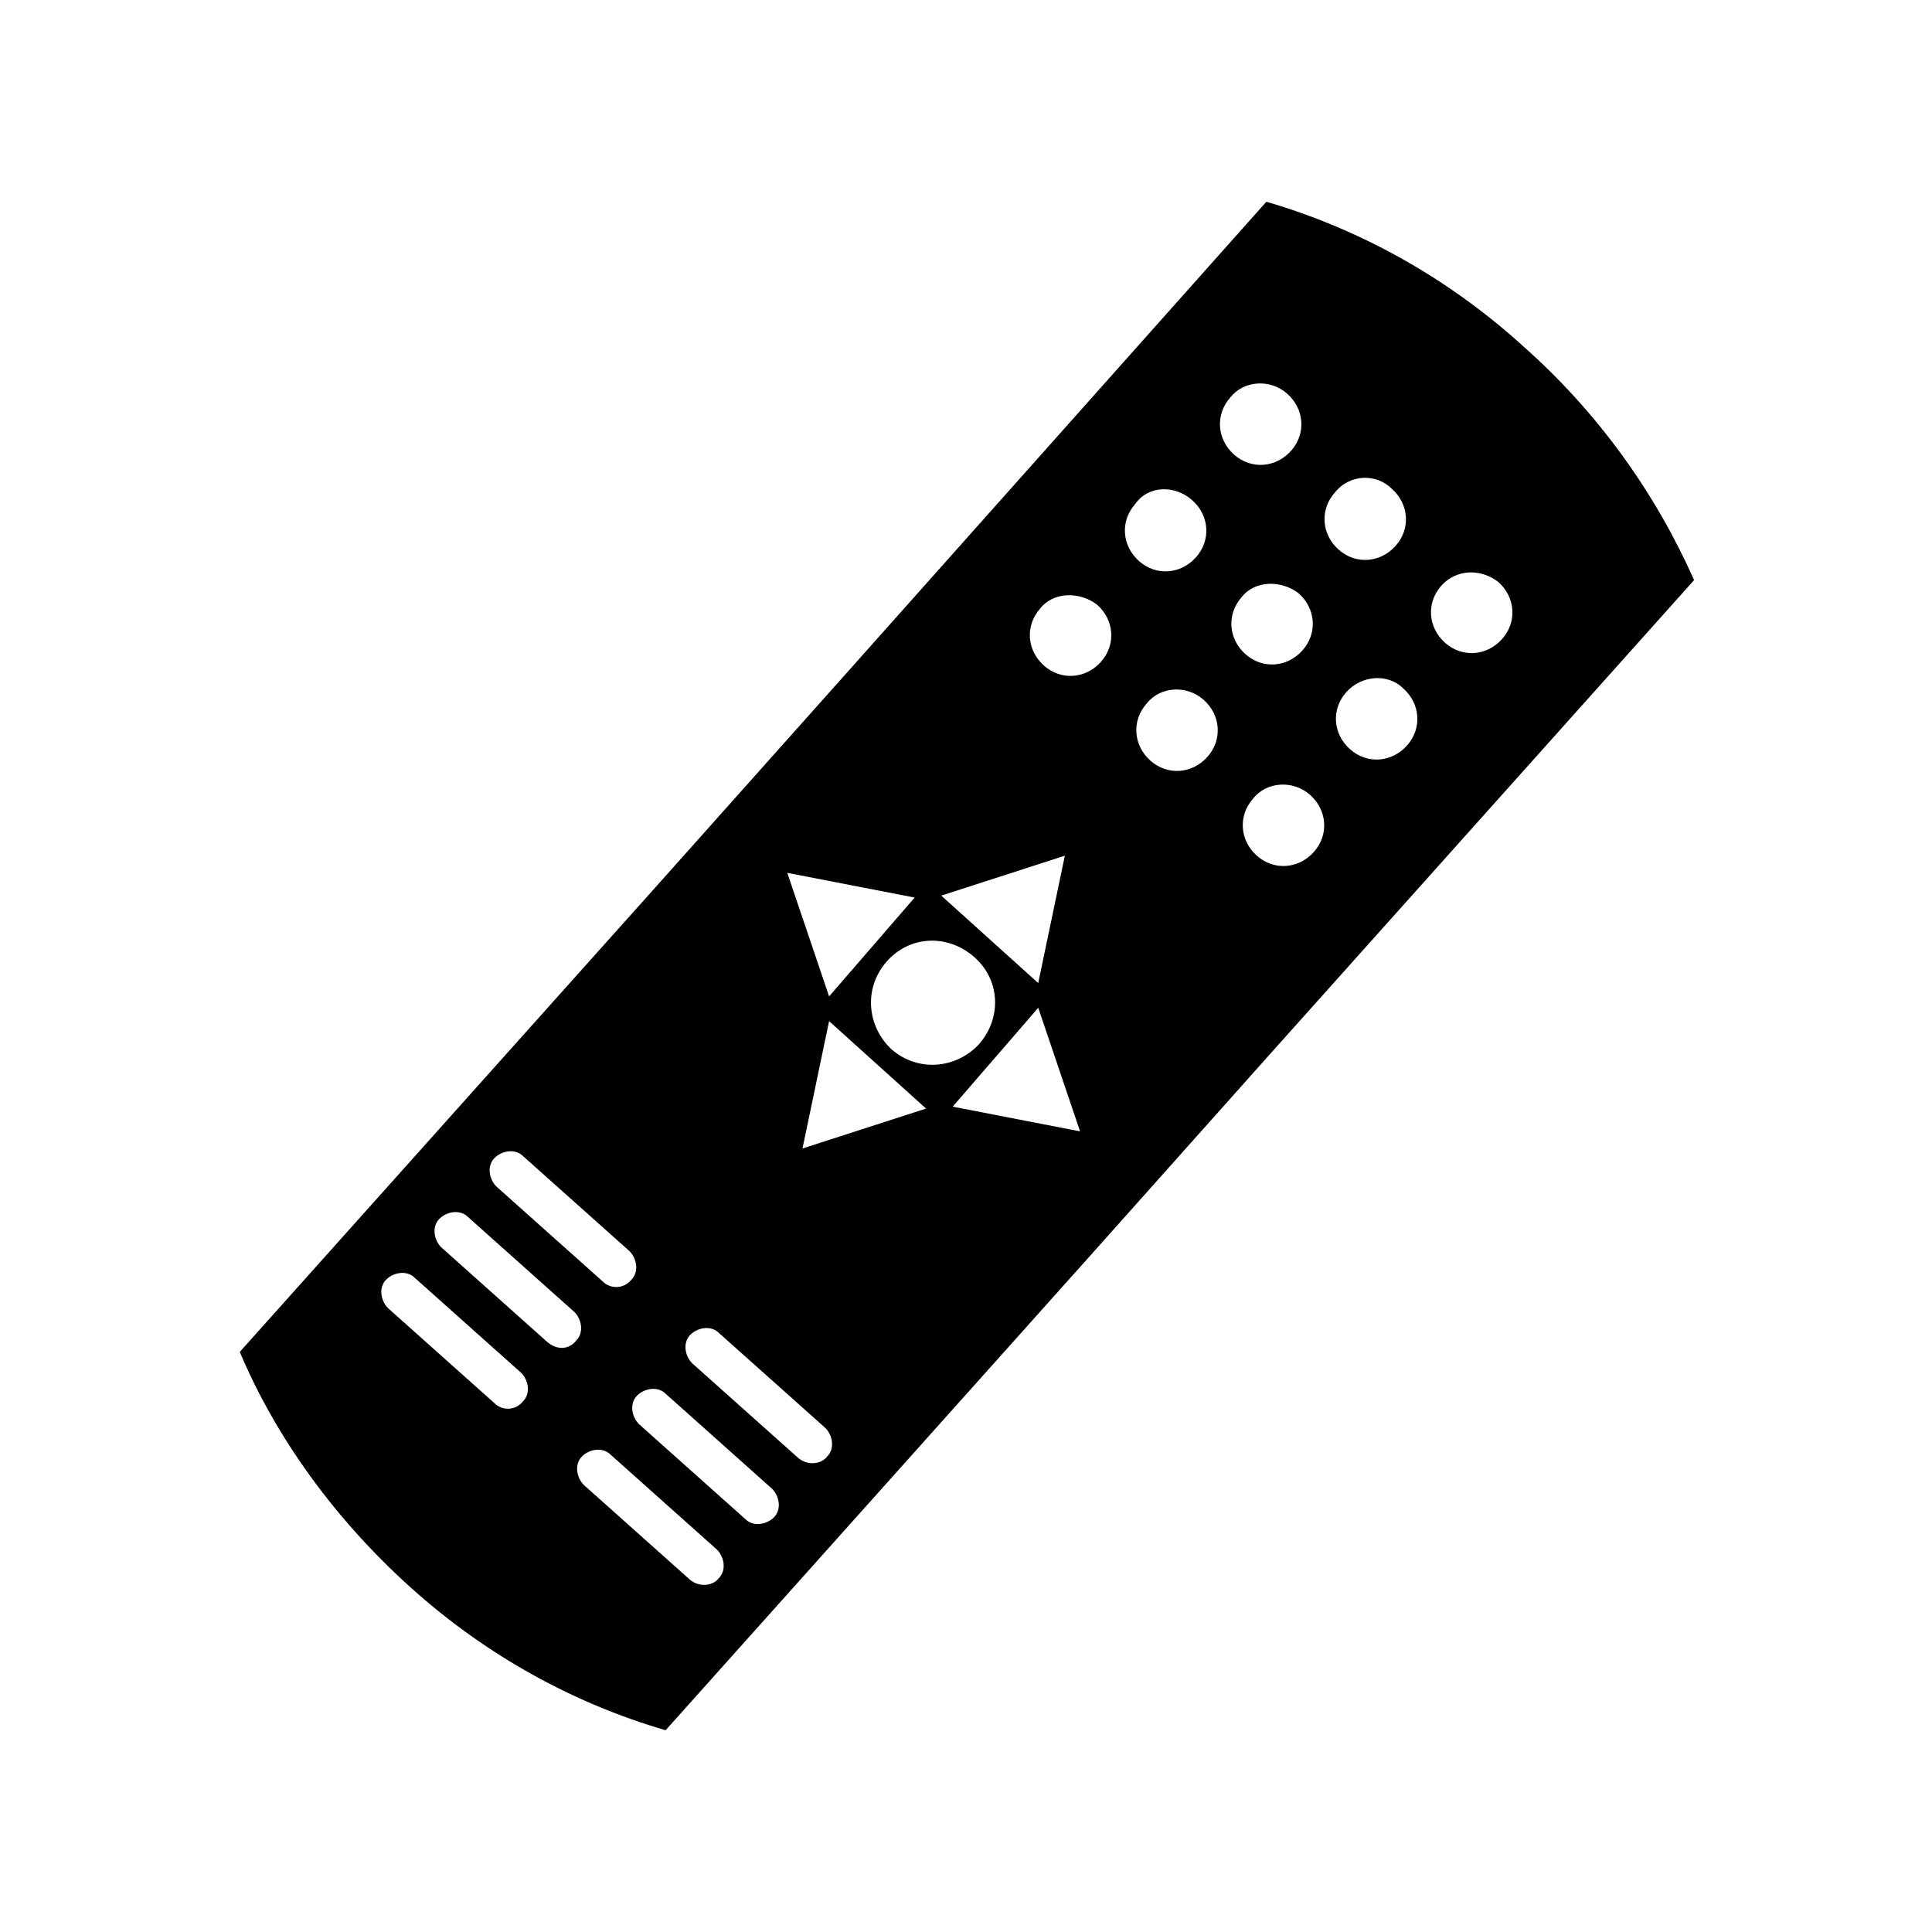 <?xml version="1.0" encoding="UTF-8"?>
<!-- Uploaded to: SVG Repo, www.svgrepo.com, Generator: SVG Repo Mixer Tools -->
<svg fill="#000000" width="800px" height="800px" version="1.1" viewBox="144 144 512 512" xmlns="http://www.w3.org/2000/svg">
 <path d="m547.11 235.25c-20.152-18.137-43.328-30.73-67.512-37.785l-110.84 124.44-49.879 55.922-111.34 124.45c9.574 22.672 25.191 44.336 45.344 62.473 20.152 18.137 43.328 30.73 67.512 37.785l111.34-124.44 49.879-55.922 111.34-124.44c-10.082-22.672-25.199-44.336-45.855-62.473zm-6.043 62.977c4.535 4.031 5.039 10.578 1.008 15.113s-10.578 5.039-15.113 1.008c-4.535-4.031-5.039-10.578-1.008-15.113 4.027-4.535 10.578-4.535 15.113-1.008zm-25.191 28.211c4.535 4.031 5.039 10.578 1.008 15.113-4.031 4.535-10.578 5.039-15.113 1.008-4.535-4.031-5.039-10.578-1.008-15.113 4.027-4.535 11.082-5.039 15.113-1.008zm-24.688 28.215c4.535 4.031 5.039 10.578 1.008 15.113-4.031 4.535-10.578 5.039-15.113 1.008-4.535-4.031-5.039-10.578-1.008-15.113 3.527-4.535 10.578-5.039 15.113-1.008zm-60.961 89.172-33.754-6.551 22.672-26.199zm82.625-170.29c4.535 4.031 5.039 10.578 1.008 15.113s-10.578 5.039-15.113 1.008-5.039-10.578-1.008-15.113c4.031-5.039 11.082-5.039 15.113-1.008zm-24.688 27.707c4.535 4.031 5.039 10.578 1.008 15.113-4.031 4.535-10.578 5.039-15.113 1.008s-5.039-10.578-1.008-15.113c3.527-4.531 10.582-4.531 15.113-1.008zm-25.188 28.215c4.535 4.031 5.039 10.578 1.008 15.113s-10.578 5.039-15.113 1.008-5.039-10.578-1.008-15.113c3.523-4.535 10.578-5.039 15.113-1.008zm-36.781 41.312-7.055 33.754-25.695-23.176zm-22.672 49.879c-6.047 6.551-16.121 7.559-23.176 1.512-6.551-6.047-7.559-16.121-1.512-23.176 6.047-7.055 16.121-7.559 23.176-1.512 7.055 6.043 7.559 16.121 1.512 23.176zm81.617-172.3c4.535 4.031 5.039 10.578 1.008 15.113s-10.578 5.039-15.113 1.008-5.039-10.578-1.008-15.113c3.527-4.535 10.582-5.039 15.113-1.008zm-25.188 28.215c4.535 4.031 5.039 10.578 1.008 15.113-4.031 4.535-10.578 5.039-15.113 1.008s-5.039-10.578-1.008-15.113c3.523-5.039 10.578-5.039 15.113-1.008zm-25.191 27.707c4.535 4.031 5.039 10.578 1.008 15.113-4.031 4.535-10.578 5.039-15.113 1.008s-5.039-10.578-1.008-15.113c3.523-4.535 10.578-4.535 15.113-1.008zm-48.367 77.59-22.672 26.199-11.082-32.746zm-111.34 134.01-28.215-25.191c-2.016-2.016-2.519-5.543-0.504-7.559 2.016-2.016 5.543-2.519 7.559-0.504l28.215 25.191c2.016 2.016 2.519 5.543 0.504 7.559-2.019 2.519-5.543 2.519-7.559 0.504zm14.105-16.121-28.215-25.191c-2.016-2.016-2.519-5.543-0.504-7.559s5.543-2.519 7.559-0.504l28.215 25.191c2.016 2.016 2.519 5.543 0.504 7.559-2.016 2.519-5.039 2.519-7.559 0.504zm14.609-16.121-28.215-25.191c-2.016-2.016-2.519-5.543-0.504-7.559 2.016-2.016 5.543-2.519 7.559-0.504l28.215 25.191c2.016 2.016 2.519 5.543 0.504 7.559-2.016 2.516-5.543 2.516-7.559 0.504zm59.953-69.023 25.695 23.176-32.746 10.578zm-36.777 148.12-28.215-25.191c-2.016-2.016-2.519-5.543-0.504-7.559 2.016-2.016 5.543-2.519 7.559-0.504l28.215 25.191c2.016 2.016 2.519 5.543 0.504 7.559-1.512 2.016-5.039 2.519-7.559 0.504zm14.609-16.125-28.215-25.191c-2.016-2.016-2.519-5.543-0.504-7.559 2.016-2.016 5.543-2.519 7.559-0.504l28.215 25.191c2.016 2.016 2.519 5.543 0.504 7.559-2.016 2.016-5.543 2.519-7.559 0.504zm14.109-16.121-28.215-25.191c-2.016-2.016-2.519-5.543-0.504-7.559 2.016-2.016 5.543-2.519 7.559-0.504l28.215 25.191c2.016 2.016 2.519 5.543 0.504 7.559-1.512 2.016-5.039 2.519-7.559 0.504z"/>
</svg>